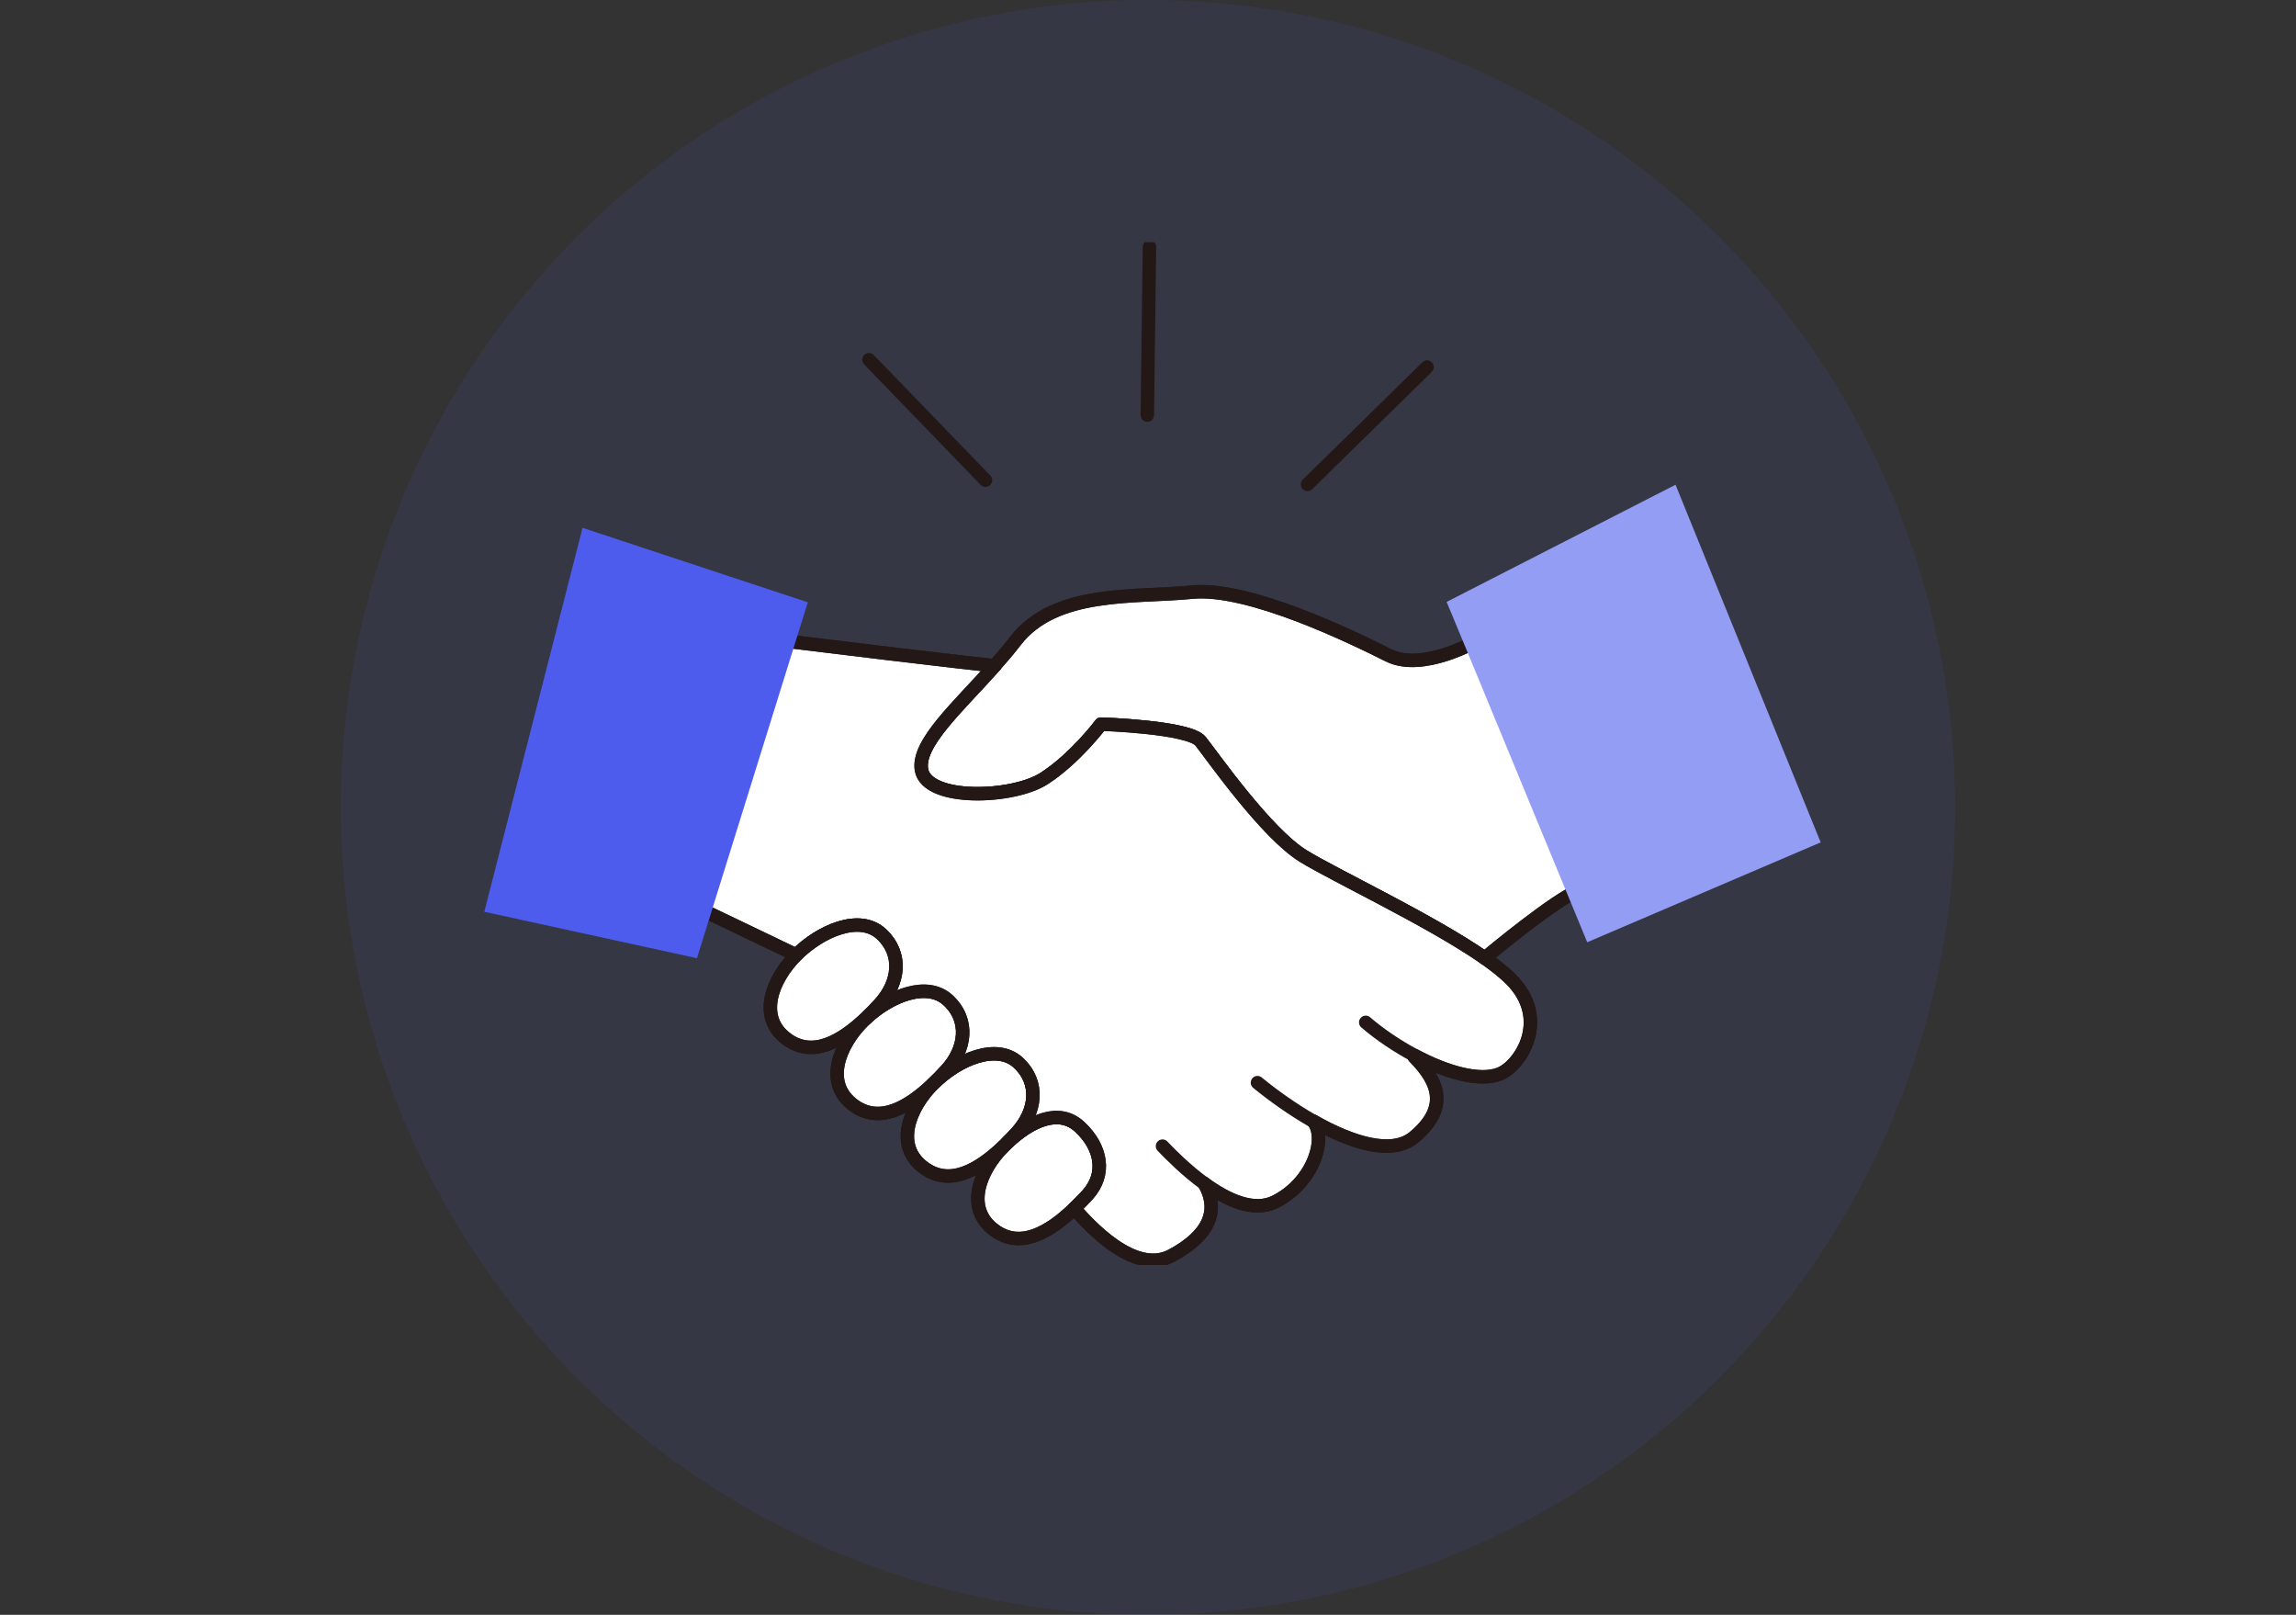 <svg preserveAspectRatio="none" width="100%" height="100%" overflow="visible" style="display: block;" viewBox="0 0 256 180" fill="none" xmlns="http://www.w3.org/2000/svg">
<rect x="0" y="0" width="256" height="180" fill="#333333" stroke="none"/>
<g id="Frame 636547">
<circle id="Ellipse 12" cx="128" cy="90" r="90" fill="#4D5CEC" fill-opacity="0.1"/>
<g id="_&#227;&#131;&#172;&#227;&#130;&#164;&#227;&#131;&#164;&#227;&#131;&#188;_1" clip-path="url(#clip0_1623_9663)">
<path id="Vector" d="M105.713 111.484C108.126 113.73 107.679 116.928 105.537 119.269C105.053 119.794 104.561 120.311 104.055 120.791C101.209 123.509 98.047 125.274 95.2 123.214C91.848 120.769 93.528 116.522 96.227 113.818C96.345 113.7 96.462 113.589 96.587 113.479C99.301 110.96 103.395 109.342 105.72 111.492L105.713 111.484Z" fill="white" stroke="#231815" stroke-width="1.5" stroke-linecap="round" stroke-linejoin="round"/>
<path id="Vector_2" d="M164.733 71.407L176.199 99.172C173.565 100.095 165.907 106.485 165.54 106.795C159.502 102.592 148.741 97.555 145.293 95.42C141.155 92.872 135.125 84.23 133.856 82.634C132.587 81.031 122.749 80.721 122.749 80.721C122.749 80.721 119.888 84.555 116.396 86.793C112.905 89.031 103.375 89.356 102.737 85.832C102.209 82.885 106.801 78.823 110.917 74.199C111.716 73.305 112.501 72.382 113.22 71.444C117.658 65.697 126.549 66.65 132.902 66.008C139.255 65.372 151 71.134 154.815 73.047C158.622 74.96 164.726 71.414 164.726 71.414H164.733V71.407Z" fill="white" stroke="#231815" stroke-width="1.5" stroke-linecap="round" stroke-linejoin="round"/>
<path id="Vector_3" d="M119.772 134.714C116.926 137.44 113.749 139.227 110.896 137.144C107.543 134.7 109.223 130.453 111.923 127.757C112.04 127.638 112.158 127.528 112.268 127.417C114.908 124.913 118.078 123.458 120.396 125.614C122.824 127.875 123.381 130.866 121.239 133.215C120.763 133.732 120.271 134.234 119.772 134.714Z" fill="white" stroke="#231815" stroke-width="1.5" stroke-linecap="round" stroke-linejoin="round"/>
<path id="Vector_4" d="M113.553 118.456C115.966 120.717 115.519 123.9 113.377 126.249C113.017 126.648 112.643 127.032 112.269 127.409C112.159 127.519 112.041 127.63 111.924 127.748C109.07 130.474 105.901 132.261 103.04 130.179C99.688 127.748 101.368 123.487 104.067 120.791C106.767 118.08 111.132 116.204 113.553 118.449V118.456Z" fill="white" stroke="#231815" stroke-width="1.5" stroke-linecap="round" stroke-linejoin="round"/>
<path id="Vector_5" d="M146.438 124.987C147.949 126.863 146.467 131.812 142.183 133.961C139.791 135.158 136.813 133.769 134.275 131.922C136.013 134.929 134.825 137.721 130.643 139.959C126.462 142.219 121.363 136.502 119.772 134.714C120.263 134.234 120.762 133.732 121.239 133.215C123.381 130.866 122.823 127.875 120.395 125.614C118.077 123.458 114.915 124.913 112.267 127.417C112.641 127.04 113.015 126.649 113.375 126.257C115.517 123.908 115.964 120.717 113.551 118.464C111.122 116.219 106.758 118.095 104.065 120.806H104.058C104.564 120.318 105.056 119.801 105.54 119.277C107.682 116.936 108.129 113.737 105.716 111.492C103.39 109.342 99.304 110.967 96.583 113.479C97.103 112.969 97.61 112.459 98.101 111.913C100.243 109.564 100.691 106.373 98.277 104.12C95.849 101.875 91.484 103.758 88.792 106.462L78.133 101.35L87.449 71.443C87.449 71.443 109.978 74.198 110.932 74.198C106.816 78.822 102.224 82.885 102.752 85.832C103.39 89.348 112.92 89.03 116.412 86.792C119.896 84.554 122.765 80.721 122.765 80.721C122.765 80.721 132.602 81.031 133.871 82.634C135.14 84.229 141.17 92.871 145.308 95.419C148.756 97.554 159.518 102.599 165.555 106.794C166.743 107.636 167.748 108.427 168.482 109.165C172.928 113.641 169.516 118.804 167.213 119.72C165.005 120.592 161.3 119.558 157.764 117.667L157.691 117.792C160.545 120.673 161.498 123.554 157.691 126.745C155.211 128.827 150.7 127.38 146.452 124.979L146.438 124.987Z" fill="white" stroke="#231815" stroke-width="1.5" stroke-linecap="round" stroke-linejoin="round"/>
<path id="Vector_6" d="M98.271 104.112C100.685 106.372 100.237 109.556 98.095 111.905C97.604 112.451 97.098 112.961 96.577 113.463C93.738 116.159 90.591 117.902 87.759 115.842C84.406 113.412 86.086 109.15 88.786 106.454C91.486 103.758 95.85 101.867 98.271 104.112Z" fill="white" stroke="#231815" stroke-width="1.5" stroke-linecap="round" stroke-linejoin="round"/>
<path id="Vector_7" d="M110.92 74.191C109.966 74.191 87.438 71.436 87.438 71.436" stroke="#231815" stroke-width="1.5" stroke-linecap="round" stroke-linejoin="round"/>
<path id="Vector_8" d="M164.726 71.407C164.726 71.407 158.622 74.952 154.815 73.039C151 71.126 139.248 65.365 132.902 66C126.549 66.642 117.658 65.69 113.22 71.436C112.494 72.374 111.709 73.297 110.917 74.191C106.801 78.815 102.209 82.877 102.737 85.825C103.375 89.341 112.905 89.023 116.396 86.785C119.881 84.547 122.749 80.713 122.749 80.713C122.749 80.713 132.587 81.023 133.856 82.626C135.125 84.222 141.155 92.864 145.293 95.412C148.741 97.547 159.502 102.591 165.54 106.787C166.728 107.629 167.733 108.419 168.467 109.158C172.912 113.634 169.501 118.797 167.198 119.713C164.99 120.584 161.285 119.55 157.749 117.66C155.783 116.618 153.861 115.318 152.276 113.959" stroke="#231815" stroke-width="1.5" stroke-linecap="round" stroke-linejoin="round"/>
<path id="Vector_9" d="M140.203 120.68C141.971 122.128 144.165 123.694 146.431 124.987C150.679 127.395 155.19 128.835 157.67 126.752C161.477 123.554 160.524 120.68 157.67 117.8" stroke="#231815" stroke-width="1.5" stroke-linecap="round" stroke-linejoin="round"/>
<path id="Vector_10" d="M146.431 124.965C146.431 124.965 146.438 124.972 146.438 124.987C147.95 126.863 146.468 131.812 142.184 133.961C139.792 135.158 136.814 133.769 134.275 131.923C132.265 130.46 130.527 128.71 129.617 127.757" stroke="#231815" stroke-width="1.5" stroke-linecap="round" stroke-linejoin="round"/>
<path id="Vector_11" d="M119.766 134.7H119.773C121.365 136.495 126.463 142.212 130.645 139.951C134.826 137.713 136.015 134.921 134.276 131.915C134.276 131.908 134.269 131.908 134.269 131.9" stroke="#231815" stroke-width="1.5" stroke-linecap="round" stroke-linejoin="round"/>
<path id="Vector_12" d="M165.535 106.809H165.542C165.909 106.499 173.568 100.102 176.202 99.179" stroke="#231815" stroke-width="1.5" stroke-linecap="round" stroke-linejoin="round"/>
<path id="Vector_13" d="M112.268 127.417C114.908 124.913 118.078 123.458 120.396 125.614C122.824 127.875 123.381 130.866 121.239 133.215C120.763 133.732 120.271 134.234 119.772 134.714C116.926 137.44 113.749 139.227 110.896 137.144C107.543 134.7 109.223 130.453 111.923 127.757" stroke="#231815" stroke-width="1.5" stroke-linecap="round" stroke-linejoin="round"/>
<path id="Vector_14" d="M104.059 120.798C106.759 118.088 111.124 116.211 113.545 118.457C115.958 120.717 115.511 123.901 113.369 126.249C113.009 126.648 112.635 127.032 112.261 127.409C112.151 127.52 112.034 127.631 111.916 127.749C109.063 130.474 105.893 132.262 103.032 130.179C99.68 127.749 101.36 123.487 104.059 120.791V120.798Z" stroke="#231815" stroke-width="1.5" stroke-linecap="round" stroke-linejoin="round"/>
<path id="Vector_15" d="M96.58 113.479C99.294 110.96 103.387 109.342 105.713 111.492C108.126 113.737 107.679 116.935 105.537 119.277C105.053 119.801 104.561 120.318 104.055 120.798C101.209 123.516 98.047 125.282 95.2 123.221C91.848 120.776 93.528 116.529 96.227 113.826C96.345 113.707 96.462 113.597 96.587 113.486L96.58 113.479Z" stroke="#231815" stroke-width="1.5" stroke-linecap="round" stroke-linejoin="round"/>
<path id="Vector_16" d="M88.782 106.454C91.482 103.758 95.847 101.867 98.267 104.112C100.681 106.372 100.234 109.556 98.091 111.905C97.6 112.451 97.094 112.961 96.573 113.463C93.734 116.159 90.587 117.902 87.755 115.842C84.403 113.412 86.082 109.15 88.782 106.454Z" stroke="#231815" stroke-width="1.5" stroke-linecap="round" stroke-linejoin="round"/>
<path id="Vector_17" d="M88.78 106.454L78.121 101.343" stroke="#231815" stroke-width="1.5" stroke-linecap="round" stroke-linejoin="round"/>
<path id="Vector_18" d="M186.819 54.033L203.002 93.897L176.974 105.028L174.663 99.437L163.197 71.664L161.297 67.092L186.819 54.033Z" fill="#949DF4"/>
<path id="Vector_19" d="M90.071 67.137L88.728 71.436L79.412 101.343L77.71 106.809L54 101.631L64.953 58.835L90.071 67.137Z" fill="#4D5CEC"/>
<path id="Vector_20" d="M128.164 27.524L127.922 46.271" stroke="#231815" stroke-width="1.5" stroke-linecap="round" stroke-linejoin="round"/>
<path id="Vector_21" d="M159.118 40.916L145.781 53.997" stroke="#231815" stroke-width="1.5" stroke-linecap="round" stroke-linejoin="round"/>
<path id="Vector_22" d="M109.879 53.524L96.887 40.096" stroke="#231815" stroke-width="1.5" stroke-linecap="round" stroke-linejoin="round"/>
</g>
</g>
<defs>
<clipPath id="clip0_1623_9663">
<rect width="149" height="114" fill="white" transform="translate(54 27)"/>
</clipPath>
</defs>
</svg>
